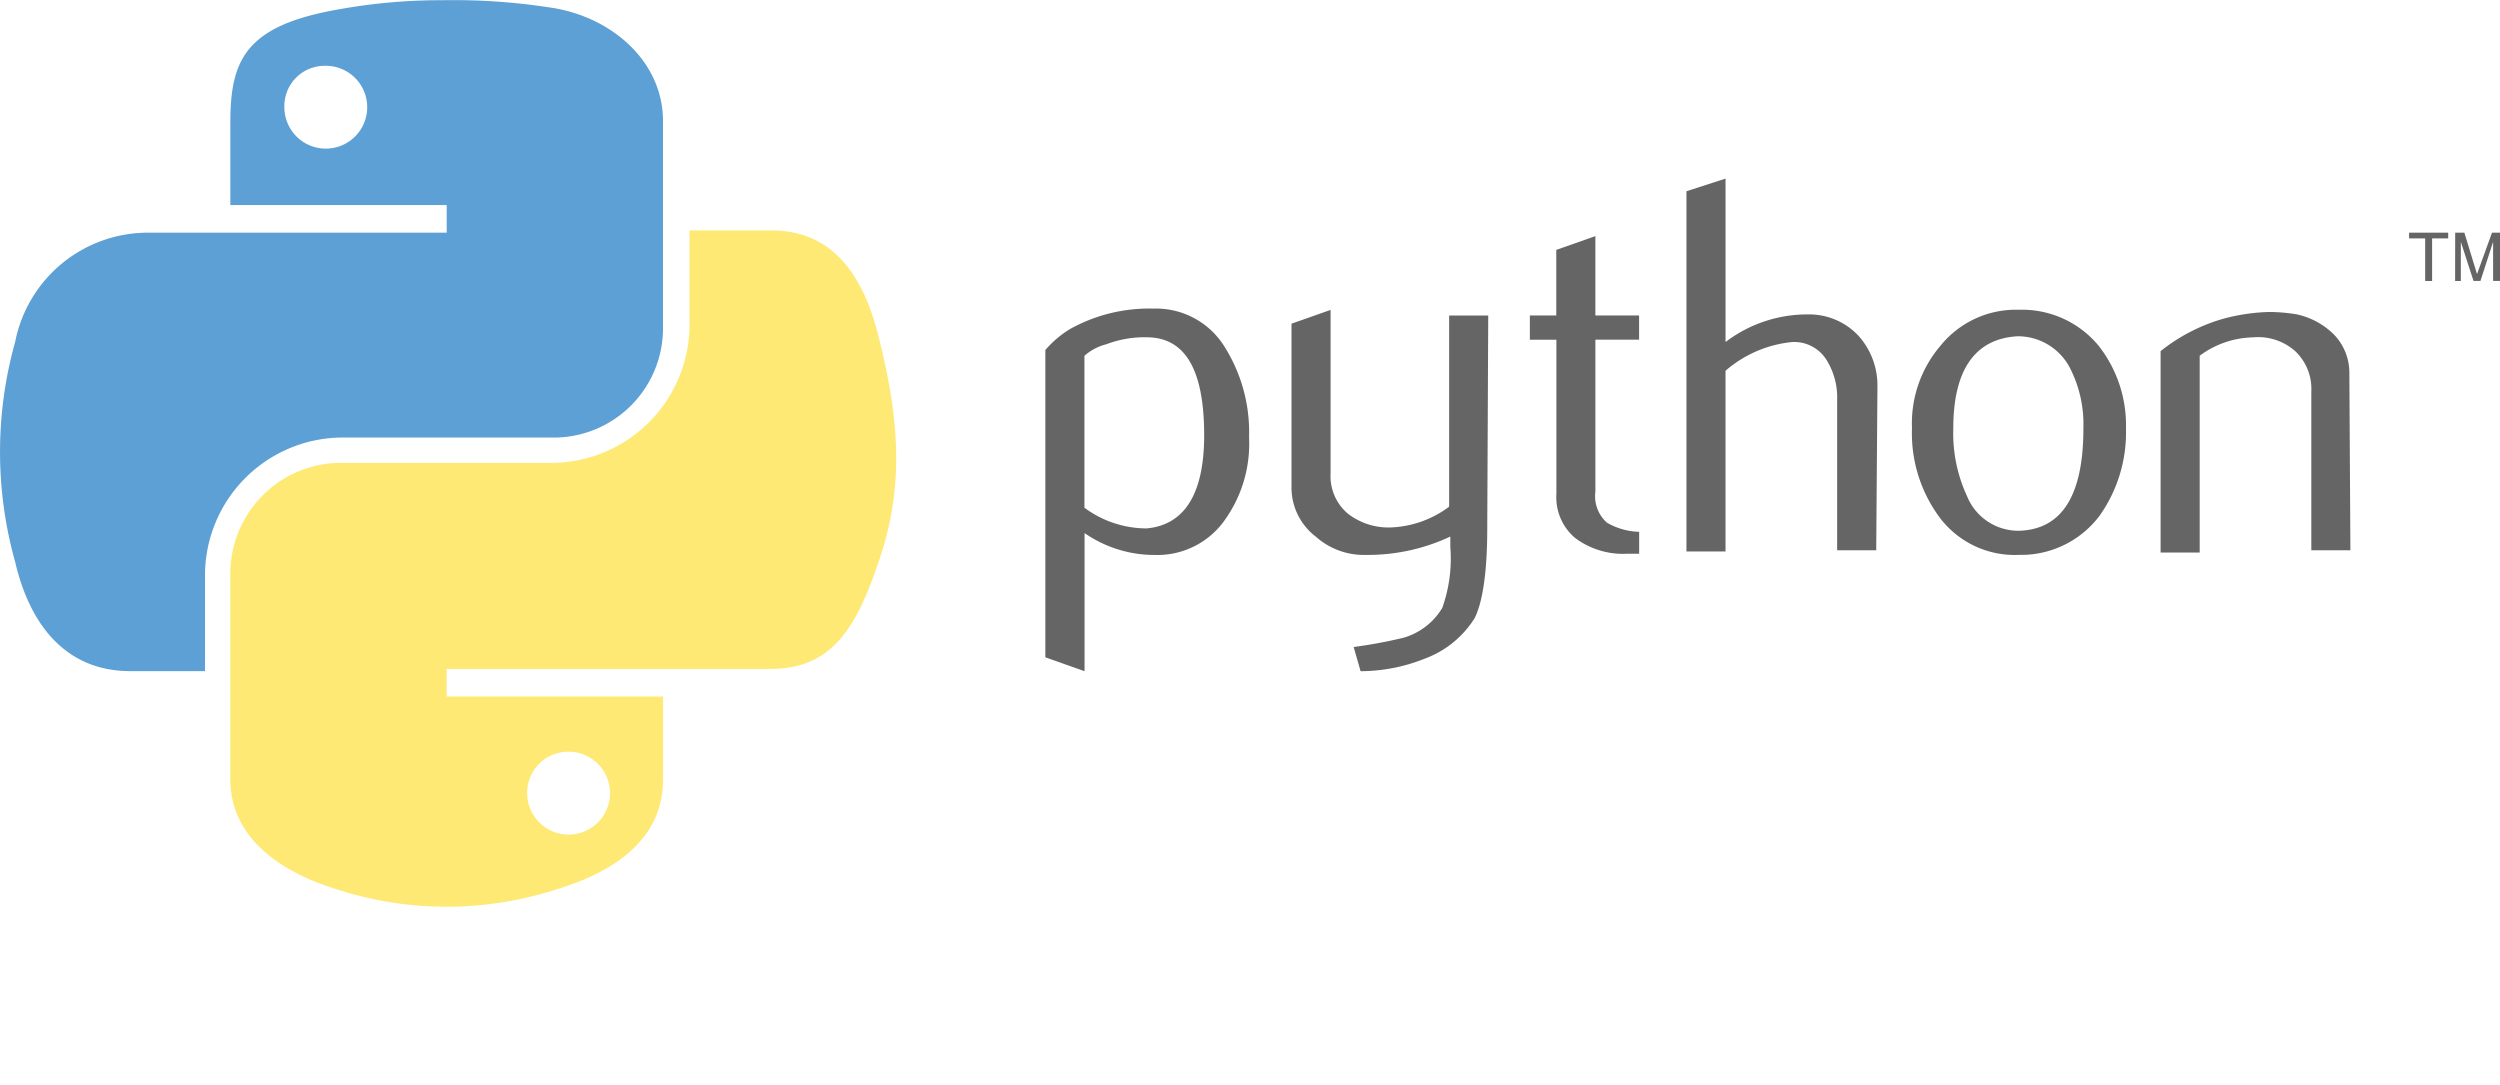 <?xml version="1.0" encoding="UTF-8"?>
<svg xmlns="http://www.w3.org/2000/svg" xmlns:xlink="http://www.w3.org/1999/xlink" width="163.449" height="70.968" viewBox="0 0 163.449 70.968">
  <defs>
    <linearGradient id="linear-gradient" x1="13.33" y1="-28.142" x2="13.411" y2="-28.21" gradientUnits="objectBoundingBox">
      <stop offset="0" stop-color="#5ca0d5"></stop>
      <stop offset="1" stop-color="#316a99"></stop>
    </linearGradient>
    <linearGradient id="linear-gradient-2" x1="13.039" y1="-28.376" x2="13.01" y2="-28.336" gradientUnits="objectBoundingBox">
      <stop offset="0" stop-color="#ffd43e"></stop>
      <stop offset="1" stop-color="#ffe975"></stop>
    </linearGradient>
    <radialGradient id="radial-gradient" cx="0.5" cy="0.417" r="0.498" gradientTransform="matrix(0, -1, -0.854, 0, -181.602, -195.376)" gradientUnits="objectBoundingBox">
      <stop offset="0" stop-color="#b8b8b8" stop-opacity="0.498"></stop>
      <stop offset="1" stop-color="#7f8080" stop-opacity="0"></stop>
    </radialGradient>
  </defs>
  <g id="python-seeklogo" transform="translate(-276.295 0.002)">
    <path id="Path_66578" data-name="Path 66578" d="M10.384,1637.981c0-4.216-1.2-6.319-3.612-6.4a7.021,7.021,0,0,0-2.785.453,3.388,3.388,0,0,0-1.431.755v9.931a6.831,6.831,0,0,0,4.065,1.353C9.1,1643.847,10.384,1641.817,10.384,1637.981Zm2.935.151a8.562,8.562,0,0,1-1.5,5.268,5.39,5.39,0,0,1-4.664,2.409,8.013,8.013,0,0,1-4.591-1.431v9.03L0,1652.5v-20.091a6.831,6.831,0,0,1,1.582-1.353,10.641,10.641,0,0,1,5.491-1.354,5.266,5.266,0,0,1,4.591,2.41,10.48,10.48,0,0,1,1.655,6.017Zm15.573,5.944c0,2.858-.3,4.815-.828,5.871a6.508,6.508,0,0,1-3.237,2.634,11.37,11.37,0,0,1-4.216.828l-.453-1.582a32,32,0,0,0,3.237-.6,4.353,4.353,0,0,0,2.556-1.957,9.594,9.594,0,0,0,.526-3.987v-.677a12.687,12.687,0,0,1-5.491,1.2,4.726,4.726,0,0,1-3.31-1.2,4.037,4.037,0,0,1-1.582-3.31v-10.608l2.556-.9v10.686a3.2,3.2,0,0,0,1.129,2.634,4.331,4.331,0,0,0,2.858.9,6.8,6.8,0,0,0,3.763-1.354v-12.5h2.556Zm9.931,1.655H38a5.217,5.217,0,0,1-3.388-1.052,3.491,3.491,0,0,1-1.2-2.858v-10.082H31.677v-1.587h1.728v-4.289l2.556-.9v5.19h2.858v1.582H35.962v9.931a2.309,2.309,0,0,0,.754,2.03,4.417,4.417,0,0,0,2.108.6Zm15.5-.229H51.768v-9.858a4.612,4.612,0,0,0-.677-2.556,2.491,2.491,0,0,0-2.259-1.2,7.8,7.8,0,0,0-4.362,1.879v11.815H41.915v-23.552l2.556-.828v10.686a8.813,8.813,0,0,1,5.341-1.806,4.429,4.429,0,0,1,3.31,1.353,4.845,4.845,0,0,1,1.28,3.388Zm13.543-7.974a8.037,8.037,0,0,0-.9-3.987,3.833,3.833,0,0,0-3.388-2.03c-2.785.151-4.216,2.181-4.216,6.017a9.752,9.752,0,0,0,.9,4.44,3.619,3.619,0,0,0,3.388,2.259C66.436,1644.149,67.868,1641.968,67.868,1637.528Zm2.785,0a9.412,9.412,0,0,1-1.728,5.72,6.422,6.422,0,0,1-5.267,2.556,6.135,6.135,0,0,1-5.267-2.556,9.232,9.232,0,0,1-1.728-5.72,7.818,7.818,0,0,1,1.879-5.418,6.342,6.342,0,0,1,5.116-2.332,6.5,6.5,0,0,1,5.19,2.332A8.41,8.41,0,0,1,70.652,1637.528Zm14.673,7.974H82.769v-10.384a3.4,3.4,0,0,0-1.052-2.634,3.659,3.659,0,0,0-2.785-.9,6.045,6.045,0,0,0-3.461,1.2v12.867H72.915v-13.168a11.762,11.762,0,0,1,4.065-2.108,12.662,12.662,0,0,1,3.086-.453,11.934,11.934,0,0,1,1.728.151,4.945,4.945,0,0,1,2.41,1.28,3.585,3.585,0,0,1,1.052,2.556Z" transform="translate(344.639 -1609.528)" fill="#656565"></path>
    <path id="Path_66579" data-name="Path 66579" d="M305.2.012a37.446,37.446,0,0,0-6.772.6c-6.017,1.052-7.073,3.237-7.073,7.375v5.418H305.5v1.806H286.085a8.846,8.846,0,0,0-8.8,7.147,26.629,26.629,0,0,0,0,14.371c.978,4.216,3.388,7.147,7.526,7.147H289.7v-6.47a9.016,9.016,0,0,1,8.8-8.8h14.069a7.147,7.147,0,0,0,7.073-7.224V7.913c0-3.836-3.237-6.7-7.073-7.375A41.39,41.39,0,0,0,305.2.012ZM297.521,4.3a2.708,2.708,0,1,1-2.634,2.707A2.634,2.634,0,0,1,297.521,4.3Z" fill="url(#linear-gradient)"></path>
    <path id="Path_66580" data-name="Path 66580" d="M635.622,329.4v6.246a9.057,9.057,0,0,1-8.88,8.953H612.673a7.246,7.246,0,0,0-7.073,7.224v13.47c0,3.836,3.31,6.095,7.073,7.224a23.218,23.218,0,0,0,14.147,0c3.534-1.052,7.073-3.086,7.073-7.224v-5.418H619.742v-1.806h21.22c4.065,0,5.642-2.858,7.073-7.147,1.5-4.44,1.431-8.651,0-14.371-.978-4.065-2.935-7.147-7.073-7.147Zm-7.979,34.087a2.708,2.708,0,1,1-2.634,2.707A2.68,2.68,0,0,1,627.643,363.487Z" transform="translate(-314.247 -314.34)" fill="url(#linear-gradient-2)"></path>
    <path id="Path_66581" data-name="Path 66581" d="M1951.052,1701.76h.453v-2.785h1.052v-.375H1950v.375h1.052Zm1.957,0h.375V1699.2l.828,2.556h.453l.828-2.556v2.556h.453V1698.6h-.526l-.978,2.707-.828-2.707h-.6Z" transform="translate(-1516.2 -1683.389)" fill="#656565"></path>
    <path id="Path_66582" data-name="Path 66582" d="M541.423,1394.585c0,2.03-8.5,3.685-18.962,3.685s-18.962-1.655-18.962-3.685,8.5-3.685,18.962-3.685,18.962,1.651,18.962,3.685Z" transform="translate(-216.816 -1327.305)" opacity="0.444" fill="url(#radial-gradient)"></path>
  </g>
</svg>
